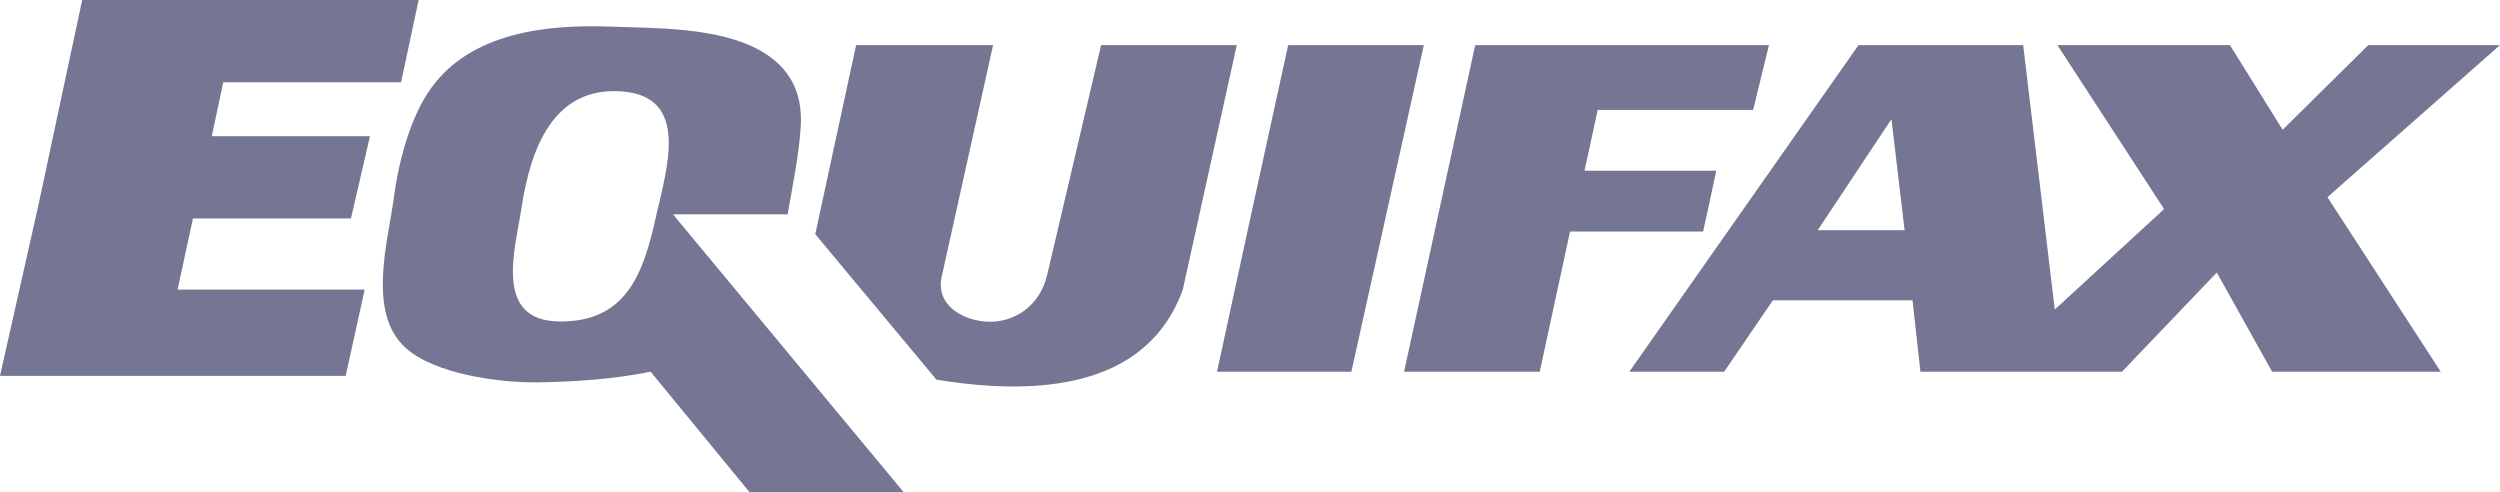 <svg width="188" height="37" viewBox="0 0 188 37" fill="none" xmlns="http://www.w3.org/2000/svg">
<g clip-path="url(#clip0_12_88)">
<path fill-rule="evenodd" clip-rule="evenodd" d="M29.909 5.878L31.097 0.311H6.432L3.163 15.623L0.389 27.953H25.748L27.036 22.087H12.97L14.258 16.12H26.144L27.432 10.552H15.544L16.535 5.878H29.909Z" fill="#757693" stroke="#757693" stroke-width="0.621" stroke-miterlimit="2.613"/>
<path fill-rule="evenodd" clip-rule="evenodd" d="M50.61 16.12H59.228C59.533 14.323 60.1 11.641 60.219 9.458C60.357 6.902 59.352 5.021 57.149 3.79C53.992 2.033 49.341 2.127 45.856 2C41.079 1.826 35.394 2.444 32.385 6.673C30.832 8.855 29.959 12.234 29.616 14.877C29.192 18.102 27.57 23.512 30.502 26.161C32.682 28.134 37.56 28.791 40.396 28.752C43.284 28.71 46.088 28.521 48.927 27.952L56.355 36.999H67.945L50.61 16.12ZM49.323 16.319C48.375 20.606 47.085 24.213 42.092 24.174C37.079 24.137 38.742 18.758 39.22 15.624C39.895 11.171 41.609 6.501 46.748 6.873C51.949 7.251 50.113 12.754 49.323 16.319Z" fill="#757693"/>
<path fill-rule="evenodd" clip-rule="evenodd" d="M96.869 3.393L94.195 15.623L91.52 27.953H101.624L107.072 3.393H96.869Z" fill="#757693"/>
<path fill-rule="evenodd" clip-rule="evenodd" d="M131.836 8.265L133.025 3.393H110.935L105.586 27.953H115.789L118.067 17.412H128.072L128.468 15.623L129.062 12.838H119.157L120.148 8.265H131.836Z" fill="#757693"/>
<path fill-rule="evenodd" clip-rule="evenodd" d="M64.379 3.393H74.68L70.818 20.794C70.345 22.921 72.335 24.03 74.041 24.178C76.235 24.369 78.203 22.993 78.742 20.695L82.803 3.394H93.006L88.944 21.789C87.205 26.585 83.177 28.468 78.73 28.939C75.972 29.232 73.053 28.983 70.421 28.549L61.308 17.611L64.379 3.393Z" fill="#757693"/>
<path fill-rule="evenodd" clip-rule="evenodd" d="M154.717 3.393H167.693L171.655 9.757L178.093 3.393H187.999L175.024 14.827L183.543 27.953H170.863L166.703 20.495L159.572 27.953H144.416L143.822 22.583H133.321L129.657 27.953H122.525L139.76 3.393H152.142L154.519 23.278L162.74 15.722L154.717 3.393ZM136.69 17.313L142.236 8.961L143.227 17.313H136.69Z" fill="#757693"/>
</g>
<defs>
<clipPath id="clip0_12_88">
<rect width="188" height="37" fill="white"/>
</clipPath>
</defs>
</svg>
